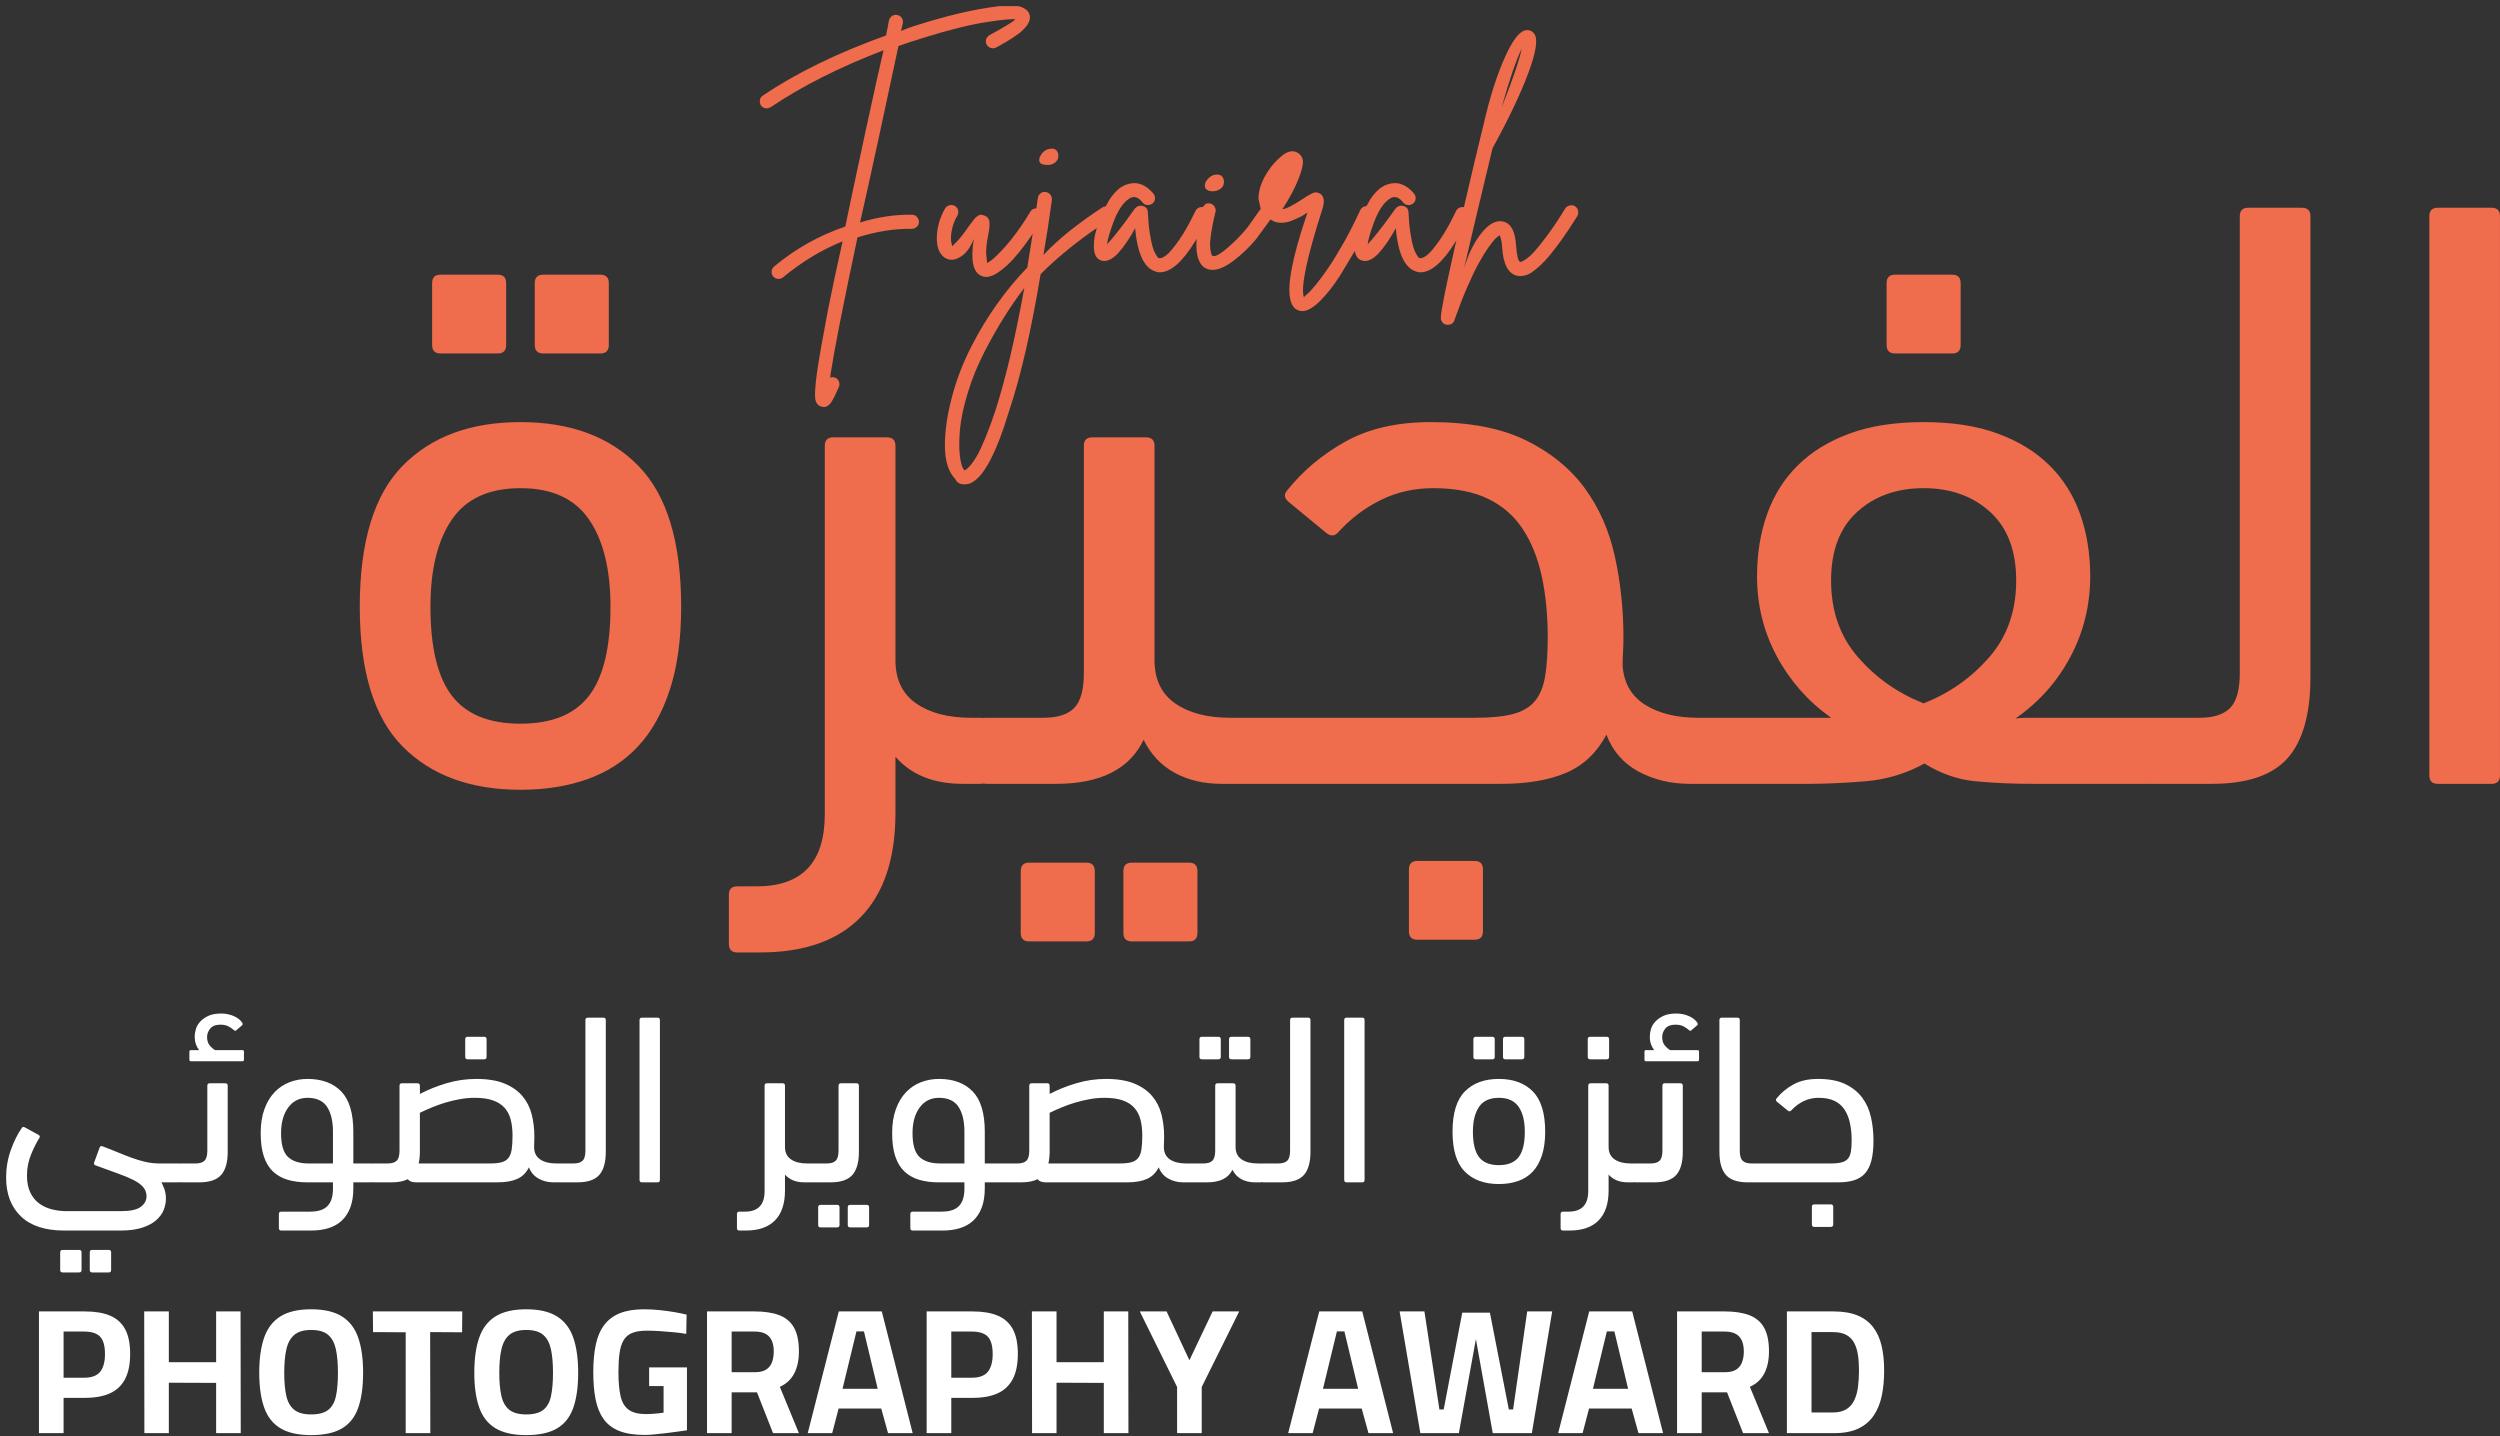 <?xml version="1.0" encoding="UTF-8"?> <svg xmlns="http://www.w3.org/2000/svg" xmlns:xlink="http://www.w3.org/1999/xlink" width="409" height="235" xml:space="preserve" overflow="hidden"><rect width="100%" height="100%" fill="#333333" stroke="none"/><defs><clipPath id="clip0"><rect x="992" y="45" width="409" height="235"></rect></clipPath><clipPath id="clip1"><rect x="992" y="45" width="409" height="235"></rect></clipPath><clipPath id="clip2"><rect x="993" y="46" width="408" height="234"></rect></clipPath><clipPath id="clip3"><rect x="993" y="46" width="408" height="234"></rect></clipPath><clipPath id="clip4"><rect x="993" y="46" width="408" height="234"></rect></clipPath><clipPath id="clip5"><rect x="993" y="46" width="408" height="234"></rect></clipPath><clipPath id="clip6"><rect x="993" y="46" width="408" height="234"></rect></clipPath></defs><g clip-path="url(#clip0)" transform="translate(-992 -45)"><g clip-path="url(#clip1)"><g clip-path="url(#clip2)"><g clip-path="url(#clip3)"><g clip-path="url(#clip4)"><g clip-path="url(#clip5)"><g clip-path="url(#clip6)"><path d="M836.565 387.353 845.925 387.353C846.842 387.353 847.301 387.813 847.301 388.735L847.301 398.833C847.301 399.755 846.842 400.216 845.925 400.216L836.565 400.216C835.647 400.216 835.188 399.755 835.188 398.833L835.188 388.735C835.188 387.813 835.647 387.353 836.565 387.353ZM819.772 387.353 829.132 387.353C830.05 387.353 830.508 387.813 830.508 388.735L830.508 398.833C830.508 399.755 830.05 400.216 829.132 400.216L819.772 400.216C818.854 400.216 818.395 399.755 818.395 398.833L818.395 388.735C818.395 387.813 818.854 387.353 819.772 387.353ZM883.274 387.075 892.634 387.075C893.552 387.075 894.011 387.537 894.011 388.459L894.011 398.556C894.011 399.479 893.552 399.94 892.634 399.94L883.274 399.94C882.356 399.94 881.898 399.479 881.898 398.556L881.898 388.459C881.898 387.537 882.356 387.075 883.274 387.075ZM966.107 326.213C961.703 326.213 958.078 327.504 955.234 330.087 952.389 332.669 950.966 336.403 950.966 341.291 950.966 346.27 952.435 350.443 955.371 353.809 958.307 357.175 961.886 359.687 966.107 361.347 970.329 359.687 973.907 357.175 976.844 353.809 979.781 350.443 981.249 346.27 981.249 341.291 981.249 336.403 979.826 332.669 976.981 330.087 974.136 327.504 970.512 326.213 966.107 326.213ZM736.55 326.213C731.41 326.213 727.672 327.919 725.331 331.332 722.991 334.744 721.822 339.493 721.822 345.579 721.822 352.219 722.991 357.06 725.331 360.102 727.672 363.146 731.41 364.667 736.55 364.667 741.688 364.667 745.428 363.146 747.768 360.102 750.107 357.06 751.278 352.219 751.278 345.579 751.278 339.493 750.107 334.744 747.768 331.332 745.428 327.919 741.688 326.213 736.55 326.213ZM736.55 315.425C744.717 315.425 751.14 317.799 755.82 322.548 760.5 327.297 762.84 334.974 762.84 345.579 762.84 350.835 762.221 355.354 760.982 359.135 759.743 362.915 757.999 366.005 755.752 368.402 753.503 370.8 750.75 372.575 747.493 373.728 744.235 374.88 740.587 375.457 736.55 375.457 728.383 375.457 721.959 373.106 717.279 368.402 712.599 363.7 710.259 356.091 710.259 345.579 710.259 334.974 712.599 327.297 717.279 322.548 721.959 317.799 728.383 315.425 736.55 315.425ZM818.976 293.519C816.628 296.594 814.445 300.095 812.424 304.025 811.305 306.198 810.403 308.411 809.72 310.667 809.038 312.921 808.619 314.878 808.462 316.535 808.307 318.193 808.293 319.611 808.421 320.789 808.548 321.967 808.767 322.757 809.078 323.16 809.163 323.268 809.203 323.317 809.199 323.308 809.286 323.272 809.398 323.209 809.534 323.118 809.669 323.027 809.912 322.775 810.262 322.361 810.611 321.947 810.964 321.42 811.32 320.781 811.678 320.141 812.13 319.154 812.68 317.82 813.23 316.485 813.775 314.99 814.316 313.334 815.969 308.152 817.522 301.546 818.976 293.519ZM961.428 291.356 970.788 291.356C971.705 291.356 972.164 291.818 972.164 292.74L972.164 302.837C972.164 303.759 971.705 304.22 970.788 304.22L961.428 304.22C960.51 304.22 960.051 303.759 960.051 302.837L960.051 292.74C960.051 291.818 960.51 291.356 961.428 291.356ZM740.266 291.356 749.626 291.356C750.543 291.356 751.002 291.818 751.002 292.74L751.002 302.837C751.002 303.759 750.543 304.22 749.626 304.22L740.266 304.22C739.349 304.22 738.89 303.759 738.89 302.837L738.89 292.74C738.89 291.818 739.349 291.356 740.266 291.356ZM723.473 291.356 732.833 291.356C733.751 291.356 734.209 291.818 734.209 292.74L734.209 302.837C734.209 303.759 733.751 304.22 732.833 304.22L723.473 304.22C722.556 304.22 722.097 303.759 722.097 302.837L722.097 292.74C722.097 291.818 722.556 291.356 723.473 291.356ZM1050.22 280.429 1059.02 280.429C1059.94 280.429 1060.4 280.89 1060.4 281.812L1060.4 373.106C1060.4 374.027 1059.94 374.488 1059.02 374.488L1050.22 374.488C1049.3 374.488 1048.84 374.027 1048.84 373.106L1048.84 281.812C1048.84 280.89 1049.3 280.429 1050.22 280.429ZM1019.2 280.429 1028.01 280.429C1028.93 280.429 1029.39 280.89 1029.39 281.812L1029.39 357.06C1029.39 363.054 1028.15 367.457 1025.68 370.269 1023.19 373.083 1019.06 374.488 1013.29 374.488L1002.54 374.488 1002.46 374.479 1002.31 374.488 984.001 374.488C980.698 374.488 977.578 374.35 974.641 374.073 971.705 373.797 968.906 372.828 966.245 371.168 963.217 372.828 959.982 373.797 956.541 374.073 953.1 374.35 950.048 374.488 947.388 374.488L930.763 374.488 930.733 374.488 927.872 374.488C924.751 374.488 921.95 373.82 919.468 372.483 916.987 371.145 915.236 369.14 914.214 366.466 912.637 369.417 910.436 371.491 907.609 372.691 904.783 373.889 901.26 374.488 897.039 374.488L854.321 374.488 853.681 374.488 851.293 374.488C848.356 374.488 845.787 373.889 843.584 372.691 841.382 371.491 839.684 369.693 838.492 367.296 836.198 372.091 831.426 374.488 824.176 374.488L812.752 374.488 812.268 374.44 811.8 374.488 808.909 374.488C804.138 374.488 800.467 373.013 797.898 370.062L797.898 379.192C797.898 386.661 796.017 392.332 792.254 396.205 788.492 400.078 782.986 402.015 775.737 402.015L772.021 402.015C771.103 402.015 770.644 401.554 770.644 400.631L770.644 392.609C770.644 391.687 771.103 391.225 772.021 391.225L775.186 391.225C782.619 391.225 786.336 387.307 786.336 379.468L786.336 319.297C786.336 318.376 786.795 317.914 787.712 317.914L796.522 317.914C797.439 317.914 797.898 318.376 797.898 319.297L797.898 354.294C797.898 357.429 799.022 359.78 801.27 361.347 803.519 362.915 806.523 363.7 810.286 363.7L811.8 363.7 812.279 363.727 812.752 363.7 822.112 363.7C824.405 363.7 826.08 363.169 827.136 362.108 828.191 361.048 828.719 359.135 828.719 356.369L828.719 319.297C828.719 318.376 829.178 317.914 830.095 317.914L838.905 317.914C839.822 317.914 840.281 318.376 840.281 319.297L840.281 354.294C840.281 357.429 841.405 359.78 843.653 361.347 845.902 362.915 848.906 363.7 852.669 363.7L853.681 363.7 854.321 363.7 892.772 363.7C895.342 363.7 897.406 363.492 898.966 363.077 900.526 362.662 901.719 361.947 902.545 360.932 903.371 359.919 903.922 358.558 904.197 356.852 904.472 355.147 904.61 353.049 904.61 350.559 904.61 346.962 904.289 343.666 903.646 340.668 903.004 337.671 901.971 335.09 900.549 332.922 899.126 330.755 897.223 329.095 894.837 327.943 892.451 326.79 889.468 326.213 885.89 326.213 882.769 326.213 879.902 326.859 877.287 328.151 874.671 329.442 872.355 331.193 870.336 333.407 869.785 334.052 869.143 334.098 868.409 333.544L862.352 328.565C861.526 327.919 861.389 327.274 861.939 326.628 864.509 323.401 867.697 320.727 871.506 318.606 875.314 316.485 879.971 315.425 885.477 315.425 891.808 315.425 896.997 316.415 901.045 318.399 905.092 320.381 908.299 322.986 910.665 326.213 913.031 329.442 914.678 333.176 915.606 337.418 916.534 341.66 916.997 346.04 916.997 350.559 916.997 351.389 916.974 352.172 916.929 352.91 916.883 353.647 916.86 354.385 916.86 355.124 917.043 357.982 918.259 360.126 920.508 361.555 922.756 362.984 925.669 363.7 929.248 363.7L930.733 363.7 930.763 363.7 950.966 363.7C947.204 361.025 944.245 357.682 942.088 353.671 939.931 349.659 938.854 345.303 938.854 340.599 938.854 336.91 939.405 333.522 940.505 330.432 941.606 327.344 943.281 324.692 945.53 322.479 947.778 320.266 950.599 318.537 953.995 317.292 957.389 316.047 961.428 315.425 966.107 315.425 970.788 315.425 974.825 316.047 978.22 317.292 981.615 318.537 984.437 320.266 986.686 322.479 988.934 324.692 990.608 327.344 991.709 330.432 992.811 333.522 993.361 336.91 993.361 340.599 993.361 345.303 992.283 349.683 990.126 353.74 987.971 357.797 984.965 361.163 981.111 363.837 981.569 363.745 982.258 363.7 983.175 363.7L1002.31 363.7 1002.39 363.708 1002.54 363.7 1011.22 363.7C1013.52 363.7 1015.19 363.169 1016.24 362.108 1017.3 361.048 1017.83 359.135 1017.83 356.369L1017.83 281.812C1017.83 280.89 1018.28 280.429 1019.2 280.429ZM850.527 275.003C851.099 275.002 851.458 275.29 851.604 275.867 851.744 276.597 851.476 277.143 850.799 277.505 850.484 277.662 850.112 277.741 849.682 277.741 848.672 277.66 848.316 277.174 848.615 276.28 848.941 275.689 849.364 275.296 849.884 275.102 850.122 275.037 850.337 275.004 850.527 275.003ZM823.468 270.773C824.017 270.769 824.367 271.045 824.514 271.6 824.655 272.333 824.386 272.879 823.709 273.241 823.384 273.399 823.006 273.464 822.576 273.437 821.577 273.397 821.223 272.964 821.513 272.139 821.817 271.49 822.263 271.068 822.85 270.87 823.079 270.807 823.284 270.774 823.468 270.773ZM900.362 254.432C899.413 256.383 898.315 259.584 897.071 264.035 898.873 259.537 899.969 256.337 900.362 254.432ZM900.962 251.454C901.584 251.341 902.073 251.541 902.427 252.054 903.033 252.921 902.699 255.053 901.428 258.453 900.156 261.851 898.207 265.938 895.581 270.714 893.535 279.182 891.97 285.761 890.886 290.451 891.555 288.126 892.485 286.203 893.674 284.682 894.864 283.163 896.013 282.484 897.121 282.647 898.527 282.835 899.3 284.182 899.441 286.688 899.563 288.326 899.789 289.188 900.117 289.275 900.144 289.262 900.197 289.253 900.276 289.25 900.356 289.246 900.603 289.109 901.016 288.841 901.429 288.573 901.888 288.165 902.393 287.618 902.899 287.072 903.61 286.185 904.526 284.958 905.443 283.73 906.43 282.25 907.49 280.521 907.638 280.296 907.874 280.141 908.194 280.058 908.514 279.974 908.807 280.017 909.076 280.185 909.343 280.354 909.511 280.589 909.579 280.893 909.646 281.195 909.604 281.494 909.452 281.789 908.587 283.185 907.752 284.443 906.946 285.562 906.141 286.681 905.448 287.587 904.867 288.28 904.286 288.973 903.729 289.553 903.196 290.021 902.665 290.49 902.222 290.834 901.871 291.055 901.518 291.276 901.162 291.423 900.801 291.497 900.44 291.569 900.181 291.598 900.022 291.583 899.863 291.568 899.711 291.548 899.563 291.525 898.126 291.154 897.322 289.623 897.153 286.93 897.126 286.38 897.065 285.929 896.969 285.577 896.873 285.225 896.809 285.026 896.779 284.98 896.749 284.936 896.78 284.913 896.873 284.913 896.847 284.913 896.834 284.913 896.834 284.913 896.721 284.913 896.508 285.054 896.19 285.339 895.873 285.623 895.453 286.134 894.931 286.869 894.408 287.605 893.859 288.499 893.283 289.55 892.707 290.603 892.075 291.925 891.386 293.517 890.698 295.109 890.022 296.853 889.357 298.751 889.197 299.273 888.834 299.535 888.27 299.535 888.217 299.535 888.147 299.535 888.061 299.535 887.841 299.491 887.659 299.408 887.519 299.286 887.377 299.165 887.269 299.01 887.193 298.821 887.118 298.632 887.094 298.449 887.123 298.271 887.176 297.187 887.87 293.687 889.206 287.772L889.667 285.736 889.583 285.883C887.503 289.274 885.568 290.969 883.781 290.969 883.602 290.969 883.484 290.956 883.423 290.929 881.354 290.542 880.131 288.152 879.756 283.758 878.876 285.397 877.925 286.785 876.904 287.92 875.863 288.97 874.93 289.333 874.103 289.009 873.53 288.792 873.179 288.283 873.05 287.483L873.05 287.477 870.639 291.494C869.557 293.172 868.462 294.56 867.357 295.657 866.251 296.755 865.275 297.304 864.428 297.304 864.173 297.304 863.943 297.251 863.736 297.148 862.506 296.655 862.089 294.872 862.486 291.801 862.763 289.785 863.384 287.227 864.345 284.128L865.299 281.217 864.426 281.766C864.033 281.984 863.499 282.231 862.823 282.507 862.147 282.783 861.483 282.907 860.83 282.878 860.504 282.864 860.175 282.795 859.843 282.671L859.245 282.353 856.927 285.517C855.874 286.789 854.668 287.95 853.31 288.998 851.951 290.046 850.778 290.571 849.792 290.571 849.414 290.571 849.083 290.507 848.799 290.38 847.594 289.844 847.04 288.364 847.138 285.942L847.18 285.47 846.942 285.883C844.862 289.274 842.928 290.969 841.14 290.969 840.963 290.969 840.843 290.956 840.782 290.929 838.713 290.542 837.491 288.152 837.115 283.758 836.235 285.397 835.286 286.785 834.263 287.92 833.223 288.97 832.289 289.333 831.462 289.009 830.698 288.719 830.329 287.911 830.356 286.586 830.356 286.092 830.41 285.551 830.518 284.964L830.832 283.742 829.768 284.474C826.539 286.796 823.832 289.065 821.645 291.283 820.1 300.545 818.391 307.957 816.518 313.52 814.295 320.883 812.082 324.878 809.877 325.503 809.646 325.563 809.414 325.592 809.183 325.592 808.445 325.592 807.955 325.314 807.71 324.756 806.633 323.657 806.06 321.966 805.994 319.682 805.926 317.399 806.27 314.757 807.027 311.753 807.783 308.749 808.899 305.817 810.376 302.958 812.871 298.131 815.901 293.873 819.468 290.185L820.349 284.665 820.201 284.902C819.918 285.32 819.596 285.774 819.236 286.261 818.514 287.237 817.819 288.095 817.15 288.834 816.482 289.572 815.739 290.24 814.922 290.834 814.105 291.429 813.376 291.726 812.737 291.726 812.456 291.726 812.206 291.671 811.99 291.562 810.585 291.021 810.16 289.004 810.715 285.51 810.297 286.625 809.721 287.497 808.986 288.126 807.783 289.065 806.719 289.177 805.796 288.462 804.978 287.788 804.603 286.66 804.671 285.079 804.738 283.497 805.183 281.99 806.006 280.555 806.162 280.283 806.4 280.104 806.721 280.02 807.042 279.935 807.343 279.975 807.624 280.14 807.904 280.305 808.079 280.534 808.15 280.829 808.221 281.123 808.18 281.418 808.026 281.716 807.608 282.407 807.316 283.143 807.154 283.924 806.99 284.704 806.938 285.336 806.997 285.818 807.056 286.3 807.157 286.602 807.297 286.723 807.237 286.738 807.298 286.629 807.481 286.397 808.133 285.842 808.97 284.814 809.992 283.313 810.184 283.065 810.326 282.882 810.419 282.762 810.511 282.642 810.628 282.491 810.769 282.307 810.909 282.124 811.022 282.003 811.108 281.945 811.194 281.888 811.318 281.803 811.48 281.693 811.643 281.582 811.811 281.542 811.987 281.573 812.161 281.604 812.326 281.651 812.48 281.714 812.982 281.908 813.25 282.285 813.282 282.843 813.314 283.4 813.241 284.093 813.064 284.922 812.792 286.288 812.688 287.34 812.751 288.077 812.815 288.814 812.858 289.221 812.882 289.299 812.906 289.376 812.899 289.415 812.862 289.415 812.883 289.442 812.95 289.425 813.063 289.365 813.178 289.305 813.357 289.18 813.604 288.992 813.85 288.803 814.146 288.543 814.491 288.21 814.835 287.876 815.226 287.47 815.663 286.992 816.1 286.513 816.54 285.991 816.983 285.428 817.426 284.866 817.904 284.215 818.42 283.478 818.935 282.74 819.45 281.938 819.963 281.071 820.12 280.796 820.363 280.623 820.693 280.553L820.945 280.546 821.196 278.81C821.234 278.542 821.373 278.304 821.613 278.094 821.854 277.885 822.14 277.805 822.47 277.855 822.801 277.904 823.062 278.055 823.251 278.308 823.441 278.559 823.518 278.859 823.483 279.204 823.03 282.527 822.571 285.505 822.108 288.14 824.39 285.678 827.595 283.095 831.721 280.393 831.84 280.305 831.97 280.249 832.112 280.222L832.276 280.226 832.93 279.075C833.78 277.781 834.702 276.968 835.696 276.635 837.325 276.07 838.791 276.564 840.096 278.114 840.289 278.35 840.377 278.626 840.358 278.942 840.339 279.259 840.209 279.516 839.968 279.714 839.727 279.913 839.446 280.004 839.123 279.987 838.801 279.97 838.538 279.837 838.332 279.59 837.566 278.569 836.763 278.405 835.925 279.096 834.995 279.77 834.178 281.075 833.474 283.011 832.945 284.464 832.635 285.526 832.542 286.201L832.535 286.39 832.589 286.313C833.582 285.241 834.844 283.643 836.377 281.518 836.719 281.04 836.932 280.745 837.016 280.634 837.388 280.166 837.833 280.001 838.354 280.137 838.874 280.274 839.153 280.607 839.19 281.136 839.242 282.414 839.347 283.557 839.505 284.565 839.663 285.572 839.819 286.325 839.971 286.825 840.125 287.324 840.296 287.73 840.488 288.042 840.679 288.353 840.806 288.535 840.869 288.584 840.932 288.634 840.992 288.658 841.05 288.658 841.332 288.711 841.722 288.547 842.222 288.166 842.721 287.785 843.407 286.973 844.279 285.73 845.152 284.487 846.046 282.902 846.966 280.973 847.113 280.677 847.34 280.476 847.648 280.37 847.802 280.317 847.954 280.295 848.101 280.305L848.195 280.332 848.551 279.864C848.835 279.696 849.131 279.658 849.44 279.744 849.75 279.832 849.979 280.012 850.126 280.285 850.274 280.557 850.321 280.809 850.268 281.038 849.944 282.355 849.709 283.491 849.566 284.447 849.423 285.401 849.357 286.114 849.37 286.584 849.382 287.052 849.429 287.434 849.511 287.726 849.592 288.018 849.648 288.18 849.678 288.211 849.709 288.242 849.747 288.268 849.791 288.291 850.258 288.509 851.359 287.811 853.095 286.197 853.963 285.389 854.777 284.518 855.539 283.581L857.651 280.594 857.294 278.999C857.266 277.622 857.762 276.142 858.781 274.562 859.404 273.582 860.191 272.705 861.142 271.93 862.094 271.155 862.955 271.001 863.724 271.465 864.201 271.739 864.477 272.158 864.553 272.723 864.629 273.287 864.395 274.273 863.855 275.679 863.313 277.086 862.434 278.742 861.217 280.648 861.7 280.676 862.853 280.092 864.677 278.895 865.002 278.669 865.246 278.511 865.411 278.422 865.576 278.333 865.8 278.217 866.084 278.074 866.368 277.932 866.625 277.884 866.856 277.931 867.087 277.979 867.296 278.064 867.483 278.19 868.01 278.643 868.115 279.403 867.797 280.47 865.207 288.512 864.178 293.358 864.709 295.009 864.758 295.107 864.766 295.126 864.738 295.067 864.679 295.044 864.839 294.874 865.22 294.558 865.6 294.242 866.114 293.685 866.76 292.89 867.406 292.095 868.096 291.153 868.83 290.067 869.564 288.981 870.385 287.632 871.292 286.02 872.198 284.408 873.076 282.683 873.925 280.845 874.083 280.527 874.315 280.316 874.623 280.21L874.953 280.163 875.571 279.075C876.421 277.781 877.342 276.968 878.336 276.635 879.964 276.07 881.432 276.564 882.735 278.114 882.93 278.35 883.018 278.626 882.999 278.942 882.98 279.259 882.849 279.516 882.609 279.714 882.367 279.913 882.086 280.004 881.764 279.987 881.442 279.97 881.178 279.837 880.973 279.59 880.207 278.569 879.404 278.405 878.566 279.096 877.636 279.77 876.819 281.075 876.115 283.011 875.586 284.464 875.276 285.526 875.183 286.201L875.176 286.39 875.23 286.313C876.221 285.241 877.484 283.643 879.018 281.518 879.359 281.04 879.572 280.745 879.657 280.634 880.028 280.166 880.474 280.001 880.994 280.137 881.514 280.274 881.793 280.607 881.831 281.136 881.883 282.414 881.987 283.557 882.146 284.565 882.304 285.572 882.459 286.325 882.612 286.825 882.764 287.324 882.937 287.73 883.128 288.042 883.319 288.353 883.447 288.535 883.51 288.584 883.572 288.634 883.632 288.658 883.69 288.658 883.972 288.711 884.362 288.547 884.862 288.166 885.361 287.785 886.047 286.973 886.919 285.73 887.792 284.487 888.687 282.902 889.607 280.973 889.753 280.677 889.981 280.476 890.289 280.37 890.443 280.317 890.594 280.295 890.742 280.305L890.897 280.35 891.035 279.75C891.586 277.361 892.079 275.256 892.513 273.435 893.382 269.794 894.045 267.057 894.501 265.226 895.401 261.551 896.456 258.384 897.664 255.724 898.871 253.066 899.971 251.641 900.962 251.454ZM816.173 247.404C817.475 247.352 818.401 247.509 818.953 247.877 819.581 248.211 819.896 248.708 819.896 249.373 819.896 249.992 819.512 250.674 818.745 251.416 817.978 252.158 816.522 253.109 814.375 254.267 814.09 254.403 813.796 254.428 813.495 254.34 813.193 254.252 812.968 254.067 812.821 253.788 812.674 253.508 812.642 253.221 812.728 252.93 812.813 252.638 813.018 252.398 813.345 252.212 815.724 250.914 817.114 250.072 817.516 249.684 817.088 249.556 815.528 249.697 812.837 250.108 810.144 250.518 806.747 251.358 802.641 252.628 801.149 253.087 799.731 253.552 798.387 254.021 797.836 256.611 796.742 261.705 795.103 269.302 793.781 275.384 792.781 279.897 792.103 282.841 794.991 281.941 797.82 281.517 800.59 281.569 800.922 281.567 801.196 281.685 801.412 281.921 801.628 282.158 801.737 282.434 801.737 282.748 801.737 283.061 801.617 283.329 801.38 283.548 801.141 283.767 800.86 283.876 800.535 283.876 797.763 283.823 794.813 284.288 791.684 285.271 789.356 296.211 787.897 303.609 787.306 307.463L787.211 308.152 787.579 308.076C787.73 308.076 787.883 308.107 788.035 308.17 788.338 308.294 788.543 308.503 788.65 308.794 788.758 309.085 788.76 309.373 788.655 309.658 788.167 310.802 787.75 311.638 787.404 312.168 787.058 312.698 786.641 312.962 786.155 312.962 785.979 312.962 785.817 312.925 785.67 312.851 785.14 312.674 784.836 312.229 784.762 311.515 784.686 310.802 784.784 309.417 785.053 307.358 785.391 305.043 785.999 301.603 786.874 297.037 787.526 293.767 788.317 290.058 789.248 285.908 785.779 287.318 782.53 289.28 779.5 291.798 779.294 291.962 779.055 292.044 778.78 292.044 778.418 292.044 778.118 291.905 777.879 291.625 777.687 291.378 777.607 291.099 777.638 290.788 777.67 290.477 777.808 290.221 778.051 290.017 781.514 287.126 785.393 284.953 789.69 283.496 790.35 280.301 791.394 275.397 792.822 268.783 794.355 261.718 795.396 257.027 795.948 254.712 788.745 257.477 782.617 260.56 777.562 263.965 777.308 264.118 777.066 264.194 776.838 264.194 776.436 264.194 776.118 264.037 775.882 263.722 775.726 263.422 775.673 263.127 775.724 262.837 775.774 262.547 775.913 262.319 776.143 262.155 781.628 258.445 788.365 255.16 796.35 252.301 796.532 251.502 796.688 250.695 796.82 249.881 796.896 249.568 797.063 249.32 797.322 249.133 797.58 248.948 797.872 248.889 798.2 248.957 798.527 249.025 798.775 249.188 798.945 249.447 799.114 249.705 799.162 250.015 799.09 250.377 799.004 250.767 798.908 251.162 798.802 251.564 799.602 251.22 800.409 250.922 801.222 250.671 803.74 249.875 806.106 249.215 808.32 248.692 810.534 248.17 812.676 247.781 814.746 247.525 815.263 247.461 815.739 247.421 816.173 247.404Z" fill="#EF6C4D" fill-rule="evenodd" fill-opacity="1" transform="matrix(1 0 0 1.002 340.599 -202)"></path><path d="M947.766 464.003 947.766 477.127 951.24 477.127C952.154 477.127 952.894 476.952 953.459 476.603 954.023 476.254 954.456 475.764 954.758 475.133 955.059 474.502 955.264 473.775 955.37 472.951 955.478 472.126 955.531 471.229 955.531 470.259 955.531 469.328 955.473 468.48 955.356 467.713 955.24 466.947 955.03 466.287 954.729 465.734 954.427 465.182 953.999 464.755 953.444 464.455 952.889 464.153 952.154 464.003 951.24 464.003ZM929.799 463.916 929.799 470.55 933.653 470.55C934.393 470.55 934.986 470.409 935.434 470.128 935.881 469.847 936.202 469.449 936.398 468.936 936.592 468.421 936.689 467.834 936.689 467.175 936.689 466.089 936.437 465.274 935.93 464.731 935.424 464.187 934.636 463.916 933.566 463.916ZM807.03 463.916 807.03 471.452 810.388 471.452C811.614 471.452 812.49 471.127 813.015 470.478 813.541 469.827 813.803 468.863 813.803 467.582 813.803 466.263 813.541 465.323 813.015 464.76 812.49 464.197 811.614 463.916 810.388 463.916ZM771.098 463.916 771.098 470.55 774.952 470.55C775.691 470.55 776.284 470.409 776.732 470.128 777.18 469.847 777.501 469.449 777.696 468.936 777.89 468.421 777.988 467.834 777.988 467.175 777.988 466.089 777.735 465.274 777.229 464.731 776.722 464.187 775.934 463.916 774.864 463.916ZM661.803 463.916 661.803 471.452 665.161 471.452C666.387 471.452 667.263 471.127 667.788 470.478 668.314 469.827 668.576 468.863 668.576 467.582 668.576 466.263 668.314 465.323 667.788 464.76 667.263 464.197 666.387 463.916 665.161 463.916ZM914.285 463.887 912.009 473.256 917.76 473.256 915.512 463.887ZM870.118 463.887 867.841 473.256 873.593 473.256 871.344 463.887ZM791.516 463.887 789.24 473.256 794.991 473.256 792.743 463.887ZM737.492 463.654C736.286 463.654 735.367 463.921 734.734 464.455 734.102 464.987 733.668 465.773 733.434 466.811 733.201 467.849 733.084 469.124 733.084 470.637 733.084 472.131 733.196 473.383 733.42 474.391 733.644 475.4 734.072 476.161 734.704 476.675 735.338 477.189 736.266 477.446 737.492 477.446 738.719 477.446 739.648 477.199 740.281 476.705 740.913 476.21 741.337 475.453 741.55 474.435 741.765 473.417 741.872 472.151 741.872 470.637 741.872 469.124 741.76 467.849 741.536 466.811 741.312 465.773 740.889 464.987 740.267 464.455 739.643 463.921 738.719 463.654 737.492 463.654ZM702.309 463.654C701.103 463.654 700.183 463.921 699.55 464.455 698.917 464.987 698.484 465.773 698.251 466.811 698.017 467.849 697.901 469.124 697.901 470.637 697.901 472.131 698.012 473.383 698.237 474.391 698.46 475.4 698.888 476.161 699.521 476.675 700.153 477.189 701.083 477.446 702.309 477.446 703.535 477.446 704.464 477.199 705.097 476.705 705.729 476.21 706.153 475.453 706.367 474.435 706.581 473.417 706.688 472.151 706.688 470.637 706.688 469.124 706.576 467.849 706.353 466.811 706.128 465.773 705.705 464.987 705.083 464.455 704.459 463.921 703.535 463.654 702.309 463.654ZM943.737 460.628 951.356 460.628C952.913 460.628 954.222 460.846 955.284 461.282 956.344 461.719 957.196 462.355 957.837 463.189 958.48 464.023 958.943 465.031 959.225 466.214 959.507 467.398 959.648 468.746 959.648 470.259 959.648 471.792 959.516 473.178 959.254 474.42 958.991 475.661 958.549 476.739 957.925 477.65 957.303 478.562 956.466 479.265 955.414 479.759 954.364 480.254 953.05 480.501 951.473 480.501L943.737 480.501ZM925.77 460.628 933.566 460.628C935.162 460.628 936.5 460.832 937.58 461.238 938.66 461.647 939.467 462.325 940.003 463.276 940.538 464.226 940.806 465.516 940.806 467.146 940.806 468.582 940.548 469.789 940.032 470.768 939.516 471.748 938.733 472.471 937.682 472.936L940.806 480.501 936.572 480.501 933.945 473.838 929.799 473.838 929.799 480.501 925.77 480.501ZM911.395 460.628 918.431 460.628 923.482 480.501 919.453 480.501 918.343 476.486 911.366 476.486 910.315 480.501 906.316 480.501ZM880.377 460.628 884.435 460.628 886.888 476.632 887.589 476.632 890.625 460.832 895.15 460.832 898.244 476.632 898.946 476.632 901.252 460.628 905.339 460.628 902.011 480.501 895.617 480.501 892.858 465.135 890.07 480.501 883.764 480.501ZM867.228 460.628 874.264 460.628 879.315 480.501 875.286 480.501 874.176 476.486 867.2 476.486 866.148 480.501 862.148 480.501ZM837.872 460.628 842.252 460.628 845.989 468.6 849.784 460.628 854.134 460.628 848.003 472.965 848.003 480.501 843.974 480.501 843.974 472.965ZM820.219 460.628 824.248 460.628 824.248 468.921 831.985 468.921 831.985 460.628 835.984 460.628 836.013 480.501 831.985 480.501 831.985 472.296 824.248 472.267 824.248 480.501 820.248 480.501ZM803.001 460.628 810.505 460.628C812.158 460.628 813.531 460.855 814.621 461.311 815.711 461.767 816.534 462.499 817.088 463.509 817.643 464.517 817.92 465.865 817.92 467.553 817.92 469.241 817.643 470.614 817.088 471.67 816.534 472.727 815.711 473.503 814.621 473.998 813.531 474.493 812.158 474.74 810.505 474.74L807.03 474.74 807.03 480.501 803.001 480.501ZM788.626 460.628 795.662 460.628 800.712 480.501 796.684 480.501 795.574 476.486 788.597 476.486 787.546 480.501 783.547 480.501ZM767.069 460.628 774.864 460.628C776.46 460.628 777.798 460.832 778.878 461.238 779.958 461.647 780.766 462.325 781.301 463.276 781.837 464.226 782.104 465.516 782.104 467.146 782.104 468.582 781.847 469.789 781.331 470.768 780.815 471.748 780.031 472.471 778.981 472.936L782.104 480.501 777.871 480.501 775.244 473.838 771.098 473.838 771.098 480.501 767.069 480.501ZM712.401 460.628 727.027 460.628 726.998 464.033 721.772 464.003 721.802 480.501 717.773 480.501 717.773 464.033 712.43 464.003ZM674.992 460.628 679.021 460.628 679.021 468.921 686.758 468.921 686.758 460.628 690.757 460.628 690.787 480.501 686.758 480.501 686.758 472.296 679.021 472.267 679.021 480.501 675.022 480.501ZM657.775 460.628 665.277 460.628C666.932 460.628 668.304 460.855 669.394 461.311 670.484 461.767 671.307 462.499 671.861 463.509 672.416 464.517 672.693 465.865 672.693 467.553 672.693 469.241 672.416 470.614 671.861 471.67 671.307 472.727 670.484 473.503 669.394 473.998 668.304 474.493 666.932 474.74 665.277 474.74L661.803 474.74 661.803 480.501 657.775 480.501ZM756.781 460.279C757.579 460.279 758.411 460.323 759.277 460.41 760.143 460.497 760.971 460.608 761.759 460.745 762.547 460.88 763.203 461.016 763.729 461.152L763.671 464.294C763.126 464.197 762.469 464.109 761.7 464.033 760.932 463.955 760.148 463.892 759.35 463.843 758.552 463.794 757.832 463.77 757.19 463.77 756.217 463.77 755.424 463.897 754.81 464.148 754.198 464.401 753.73 464.804 753.409 465.356 753.088 465.909 752.869 466.617 752.752 467.48 752.635 468.344 752.576 469.377 752.576 470.58 752.576 472.112 752.689 473.387 752.913 474.405 753.136 475.424 753.574 476.176 754.226 476.661 754.879 477.146 755.818 477.388 757.044 477.388 757.355 477.388 757.691 477.378 758.051 477.359 758.411 477.339 758.761 477.31 759.102 477.271 759.443 477.233 759.73 477.194 759.963 477.156L759.963 472.82 757.598 472.82 757.598 469.765 763.788 469.765 763.788 480.035C763.36 480.094 762.844 480.167 762.241 480.254 761.637 480.342 761.01 480.423 760.357 480.501 759.705 480.579 759.073 480.647 758.46 480.705 757.846 480.764 757.307 480.793 756.839 480.793 755.165 480.793 753.783 480.574 752.694 480.138 751.604 479.701 750.752 479.052 750.139 478.188 749.526 477.325 749.093 476.258 748.84 474.988 748.587 473.717 748.461 472.248 748.461 470.58 748.461 468.814 748.601 467.287 748.883 465.997 749.166 464.706 749.633 463.64 750.285 462.796 750.938 461.952 751.793 461.321 752.854 460.904 753.915 460.487 755.224 460.279 756.781 460.279ZM737.492 460.279C739.614 460.279 741.293 460.667 742.529 461.443 743.765 462.218 744.651 463.372 745.186 464.906 745.721 466.438 745.989 468.348 745.989 470.637 745.989 472.946 745.721 474.856 745.186 476.369 744.651 477.883 743.765 479.003 742.529 479.73 741.293 480.457 739.614 480.822 737.492 480.822 735.372 480.822 733.693 480.448 732.457 479.701 731.221 478.954 730.335 477.825 729.8 476.312 729.265 474.798 728.997 472.907 728.997 470.637 728.997 468.348 729.265 466.438 729.8 464.906 730.335 463.372 731.221 462.218 732.457 461.443 733.693 460.667 735.372 460.279 737.492 460.279ZM702.309 460.279C704.43 460.279 706.109 460.667 707.345 461.443 708.581 462.218 709.466 463.372 710.002 464.906 710.537 466.438 710.805 468.348 710.805 470.637 710.805 472.946 710.537 474.856 710.002 476.369 709.466 477.883 708.581 479.003 707.345 479.73 706.109 480.457 704.43 480.822 702.309 480.822 700.188 480.822 698.509 480.448 697.273 479.701 696.037 478.954 695.151 477.825 694.615 476.312 694.081 474.798 693.813 472.907 693.813 470.637 693.813 468.348 694.081 466.438 694.615 464.906 695.151 463.372 696.037 462.218 697.273 461.443 698.509 460.667 700.188 460.279 702.309 460.279ZM666.485 450.584 669.184 450.584C669.448 450.584 669.581 450.715 669.581 450.98L669.581 453.866C669.581 454.13 669.448 454.262 669.184 454.262L666.485 454.262C666.221 454.262 666.088 454.13 666.088 453.866L666.088 450.98C666.088 450.715 666.221 450.584 666.485 450.584ZM661.645 450.584 664.344 450.584C664.608 450.584 664.74 450.715 664.74 450.98L664.74 453.866C664.74 454.13 664.608 454.262 664.344 454.262L661.645 454.262C661.381 454.262 661.248 454.13 661.248 453.866L661.248 450.98C661.248 450.715 661.381 450.584 661.645 450.584ZM790.49 443.229 793.189 443.229C793.453 443.229 793.586 443.361 793.586 443.625L793.586 446.511C793.586 446.775 793.453 446.907 793.189 446.907L790.49 446.907C790.226 446.907 790.094 446.775 790.094 446.511L790.094 443.625C790.094 443.361 790.226 443.229 790.49 443.229ZM785.65 443.229 788.348 443.229C788.613 443.229 788.745 443.361 788.745 443.625L788.745 446.511C788.745 446.775 788.613 446.907 788.348 446.907L785.65 446.907C785.386 446.907 785.253 446.775 785.253 446.511L785.253 443.625C785.253 443.361 785.386 443.229 785.65 443.229ZM948.221 443.15 950.919 443.15C951.184 443.15 951.316 443.282 951.316 443.546L951.316 446.432C951.316 446.695 951.184 446.828 950.919 446.828L948.221 446.828C947.957 446.828 947.825 446.695 947.825 446.432L947.825 443.546C947.825 443.282 947.957 443.15 948.221 443.15ZM896.613 425.751C895.132 425.751 894.055 426.238 893.379 427.214 892.705 428.19 892.368 429.547 892.368 431.287 892.368 433.185 892.705 434.569 893.379 435.439 894.055 436.309 895.132 436.744 896.613 436.744 898.095 436.744 899.172 436.309 899.846 435.439 900.522 434.569 900.859 433.185 900.859 431.287 900.859 429.547 900.522 428.19 899.846 427.214 899.172 426.238 898.095 425.751 896.613 425.751ZM832.089 425.751C831.294 425.751 830.488 425.823 829.669 425.969 828.849 426.114 828.048 426.305 827.268 426.542 826.487 426.779 825.747 427.043 825.046 427.333 824.346 427.623 823.704 427.913 823.122 428.203L823.122 434.569C823.122 435.228 823.056 435.861 822.923 436.467L834.667 436.467C835.408 436.467 836.016 436.401 836.493 436.27 836.969 436.138 837.339 435.907 837.603 435.577 837.867 435.248 838.046 434.786 838.139 434.194 838.232 433.6 838.277 432.842 838.277 431.919 838.277 430.945 838.179 430.075 837.98 429.31 837.782 428.546 837.444 427.899 836.969 427.373 836.493 426.845 835.857 426.443 835.064 426.166 834.27 425.889 833.279 425.751 832.089 425.751ZM805.013 425.751C803.69 425.751 802.639 426.278 801.859 427.333 801.079 428.387 800.689 429.785 800.689 431.524 800.689 433.396 801.065 434.688 801.819 435.4 802.573 436.111 803.69 436.467 805.172 436.467L809.179 436.467 809.179 431.287C809.179 429.547 808.854 428.19 808.206 427.214 807.559 426.238 806.494 425.751 805.013 425.751ZM729.06 425.751C728.267 425.751 727.46 425.823 726.64 425.969 725.82 426.114 725.02 426.305 724.24 426.542 723.46 426.779 722.719 427.043 722.018 427.333 721.317 427.623 720.676 427.913 720.094 428.203L720.094 434.569C720.094 435.228 720.027 435.861 719.896 436.467L731.64 436.467C732.38 436.467 732.988 436.401 733.464 436.27 733.941 436.138 734.311 435.907 734.576 435.577 734.84 435.248 735.018 434.786 735.111 434.194 735.204 433.6 735.25 432.842 735.25 431.919 735.25 430.945 735.151 430.075 734.953 429.31 734.754 428.546 734.417 427.899 733.941 427.373 733.464 426.845 732.83 426.443 732.036 426.166 731.243 425.889 730.251 425.751 729.06 425.751ZM701.707 425.751C700.384 425.751 699.333 426.278 698.553 427.333 697.773 428.387 697.383 429.785 697.383 431.524 697.383 433.396 697.759 434.688 698.513 435.4 699.267 436.111 700.384 436.467 701.866 436.467L705.873 436.467 705.873 431.287C705.873 429.547 705.549 428.19 704.901 427.214 704.253 426.238 703.188 425.751 701.707 425.751ZM911.633 423.378 914.172 423.378C914.437 423.378 914.569 423.51 914.569 423.774L914.569 433.778C914.569 434.675 914.893 435.347 915.541 435.795 916.189 436.243 917.055 436.467 918.14 436.467L918.577 436.467 918.775 436.491 918.969 436.467 921.469 436.467C922.129 436.467 922.612 436.316 922.916 436.012 923.22 435.709 923.373 435.162 923.373 434.371L923.373 423.774C923.373 423.51 923.505 423.378 923.77 423.378L926.309 423.378C926.573 423.378 926.706 423.51 926.706 423.774L926.706 434.569C926.706 436.283 926.349 437.542 925.634 438.346 924.92 439.15 923.73 439.552 922.063 439.552L918.969 439.552 918.848 439.524 918.577 439.552 917.743 439.552C916.368 439.552 915.31 439.13 914.569 438.286L914.569 440.896C914.569 443.031 914.027 444.652 912.942 445.759 911.858 446.867 910.271 447.42 908.181 447.42L907.11 447.42C906.845 447.42 906.714 447.289 906.714 447.025L906.714 444.732C906.714 444.468 906.845 444.336 907.11 444.336L908.022 444.336C910.165 444.336 911.237 443.216 911.237 440.975L911.237 423.774C911.237 423.51 911.368 423.378 911.633 423.378ZM776.887 423.378 779.426 423.378C779.69 423.378 779.823 423.51 779.823 423.774L779.823 433.778C779.823 434.675 780.147 435.347 780.794 435.795 781.443 436.243 782.309 436.467 783.393 436.467L783.83 436.467 783.888 436.474 783.945 436.467 786.682 436.467C787.343 436.467 787.826 436.316 788.13 436.012 788.435 435.709 788.586 435.162 788.586 434.371L788.586 423.774C788.586 423.51 788.719 423.378 788.983 423.378L791.522 423.378C791.786 423.378 791.919 423.51 791.919 423.774L791.919 434.569C791.919 436.283 791.562 437.542 790.848 438.346 790.133 439.15 788.943 439.552 787.277 439.552L783.945 439.552 783.909 439.544 783.83 439.552 782.997 439.552C781.621 439.552 780.563 439.13 779.823 438.286L779.823 440.896C779.823 443.031 779.28 444.652 778.196 445.759 777.111 446.867 775.524 447.42 773.435 447.42L772.364 447.42C772.1 447.42 771.967 447.289 771.967 447.025L771.967 444.732C771.967 444.468 772.1 444.336 772.364 444.336L773.276 444.336C775.418 444.336 776.49 443.216 776.49 440.975L776.49 423.774C776.49 423.51 776.622 423.378 776.887 423.378ZM685.717 423.378 688.256 423.378C688.52 423.378 688.653 423.51 688.653 423.774L688.653 434.569C688.653 436.283 688.296 437.542 687.582 438.346 686.868 439.15 685.677 439.552 684.011 439.552L680.916 439.552 680.761 439.516 680.639 439.552 677.803 439.552C677.933 439.762 678.09 440.111 678.273 440.599 678.455 441.087 678.547 441.621 678.547 442.201 678.547 442.834 678.421 443.46 678.171 444.08 677.919 444.699 677.503 445.259 676.923 445.759 676.341 446.26 675.576 446.662 674.625 446.966 673.674 447.269 672.513 447.42 671.139 447.42L661.869 447.42C658.779 447.42 656.428 446.649 654.817 445.107 653.206 443.565 652.401 441.45 652.401 438.761 652.401 437.205 652.658 435.709 653.175 434.273 653.691 432.836 654.292 431.63 654.98 430.654 655.033 430.562 655.105 430.513 655.198 430.506 655.291 430.5 655.403 430.536 655.535 430.615L657.717 431.802C657.929 431.933 657.968 432.104 657.837 432.315 657.361 433.054 656.904 433.962 656.468 435.044 656.031 436.124 655.813 437.258 655.813 438.444 655.813 439.525 655.991 440.441 656.348 441.193 656.705 441.944 657.188 442.543 657.797 442.992 658.405 443.44 659.1 443.762 659.88 443.961 660.66 444.158 661.487 444.257 662.36 444.257L671.128 444.257C672.715 444.257 673.82 444.02 674.441 443.546 675.062 443.071 675.373 442.504 675.373 441.845 675.373 441.265 675.194 440.765 674.837 440.343 674.48 439.921 673.951 439.532 673.25 439.176 672.55 438.82 671.677 438.457 670.632 438.088 669.587 437.719 668.39 437.284 667.041 436.783 666.803 436.705 666.724 436.546 666.803 436.309L667.676 433.936C667.755 433.673 667.914 433.58 668.152 433.66 668.998 433.976 669.818 434.299 670.612 434.629 671.405 434.958 672.18 435.261 672.933 435.538 673.687 435.815 674.434 436.039 675.174 436.21 675.915 436.381 676.669 436.467 677.436 436.467L680.65 436.467 680.798 436.502 680.916 436.467 683.416 436.467C684.077 436.467 684.56 436.316 684.864 436.012 685.168 435.709 685.32 435.162 685.32 434.371L685.32 423.774C685.32 423.51 685.453 423.378 685.717 423.378ZM896.613 422.667C898.968 422.667 900.819 423.345 902.168 424.703 903.517 426.061 904.192 428.255 904.192 431.287 904.192 432.789 904.013 434.081 903.656 435.162 903.299 436.243 902.796 437.127 902.148 437.812 901.5 438.497 900.706 439.005 899.768 439.334 898.829 439.663 897.778 439.828 896.613 439.828 894.259 439.828 892.408 439.156 891.059 437.812 889.71 436.467 889.035 434.293 889.035 431.287 889.035 428.255 889.71 426.061 891.059 424.703 892.408 423.345 894.259 422.667 896.613 422.667ZM911.554 415.786 914.252 415.786C914.517 415.786 914.648 415.919 914.648 416.182L914.648 419.069C914.648 419.332 914.517 419.464 914.252 419.464L911.554 419.464C911.289 419.464 911.157 419.332 911.157 419.069L911.157 416.182C911.157 415.919 911.289 415.786 911.554 415.786ZM897.685 415.786 900.382 415.786C900.648 415.786 900.779 415.919 900.779 416.182L900.779 419.069C900.779 419.332 900.648 419.464 900.382 419.464L897.685 419.464C897.42 419.464 897.288 419.332 897.288 419.069L897.288 416.182C897.288 415.919 897.42 415.786 897.685 415.786ZM892.845 415.786 895.542 415.786C895.806 415.786 895.939 415.919 895.939 416.182L895.939 419.069C895.939 419.332 895.806 419.464 895.542 419.464L892.845 419.464C892.579 419.464 892.448 419.332 892.448 419.069L892.448 416.182C892.448 415.919 892.579 415.786 892.845 415.786ZM852.868 415.786 855.565 415.786C855.829 415.786 855.962 415.919 855.962 416.182L855.962 419.069C855.962 419.332 855.829 419.464 855.565 419.464L852.868 419.464C852.602 419.464 852.471 419.332 852.471 419.069L852.471 416.182C852.471 415.919 852.602 415.786 852.868 415.786ZM848.026 415.786 850.725 415.786C850.989 415.786 851.121 415.919 851.121 416.182L851.121 419.069C851.121 419.332 850.989 419.464 850.725 419.464L848.026 419.464C847.762 419.464 847.629 419.332 847.63 419.069L847.63 416.182C847.629 415.919 847.762 415.786 848.026 415.786ZM727.91 415.786 730.608 415.786C730.873 415.786 731.004 415.919 731.004 416.182L731.004 419.069C731.004 419.332 730.873 419.464 730.608 419.464L727.91 419.464C727.646 419.464 727.513 419.332 727.513 419.069L727.513 416.182C727.513 415.919 727.646 415.786 727.91 415.786ZM933.094 412.663 935.633 412.663C935.897 412.663 936.03 412.794 936.03 413.058L936.03 434.371C936.03 435.162 936.181 435.709 936.486 436.012 936.79 436.316 937.273 436.467 937.934 436.467L939.652 436.467 939.68 436.467 950.919 436.467C951.659 436.467 952.255 436.408 952.705 436.29 953.154 436.171 953.498 435.966 953.736 435.676 953.974 435.386 954.132 434.998 954.212 434.51 954.292 434.022 954.331 433.423 954.331 432.71 954.331 431.683 954.239 430.74 954.054 429.883 953.868 429.026 953.571 428.288 953.161 427.669 952.751 427.049 952.202 426.574 951.515 426.245 950.827 425.916 949.967 425.751 948.935 425.751 948.036 425.751 947.209 425.936 946.455 426.305 945.702 426.674 945.034 427.175 944.452 427.807 944.294 427.992 944.108 428.005 943.897 427.847L942.151 426.423C941.913 426.238 941.873 426.055 942.032 425.87 942.772 424.947 943.692 424.182 944.789 423.576 945.887 422.97 947.229 422.667 948.817 422.667 950.642 422.667 952.137 422.95 953.303 423.517 954.471 424.084 955.394 424.829 956.077 425.751 956.759 426.674 957.234 427.742 957.501 428.954 957.769 430.167 957.902 431.419 957.902 432.71 957.902 434.029 957.788 435.123 957.561 435.992 957.334 436.862 956.986 437.562 956.519 438.088 956.05 438.616 955.449 438.991 954.717 439.215 953.984 439.44 953.128 439.552 952.149 439.552L939.68 439.552 939.652 439.552 937.339 439.552C935.673 439.552 934.483 439.15 933.768 438.346 933.054 437.542 932.697 436.283 932.697 434.569L932.697 413.058C932.697 412.794 932.83 412.663 933.094 412.663ZM871.709 412.663 874.248 412.663C874.513 412.663 874.645 412.794 874.645 413.058L874.645 439.156C874.645 439.42 874.513 439.552 874.248 439.552L871.709 439.552C871.445 439.552 871.312 439.42 871.312 439.156L871.312 413.058C871.312 412.794 871.445 412.663 871.709 412.663ZM862.855 412.663 865.395 412.663C865.659 412.663 865.792 412.794 865.792 413.058L865.792 434.569C865.792 436.283 865.435 437.542 864.721 438.346 864.006 439.15 862.816 439.552 861.149 439.552L858.055 439.552 857.911 439.518 857.588 439.552 856.715 439.552C855.869 439.552 855.128 439.38 854.494 439.038 853.859 438.695 853.369 438.181 853.026 437.496 852.365 438.866 850.989 439.552 848.899 439.552L845.816 439.552 845.606 439.552 844.983 439.552C844.057 439.552 843.23 439.34 842.501 438.919 841.772 438.497 841.26 437.891 840.966 437.1 840.515 437.996 839.873 438.629 839.039 438.998 838.205 439.367 837.138 439.552 835.84 439.552L822.491 439.552C821.855 439.552 821.405 439.38 821.14 439.038 820.478 439.38 819.591 439.552 818.48 439.552L815.385 439.552 815.344 439.542 815.249 439.552 812.512 439.552 812.512 440.5C812.512 441.739 812.346 442.794 812.016 443.664 811.685 444.533 811.222 445.246 810.627 445.799 810.032 446.353 809.31 446.762 808.464 447.025 807.618 447.289 806.679 447.42 805.647 447.42L800.727 447.42C800.463 447.42 800.331 447.289 800.331 447.025L800.331 444.732C800.331 444.468 800.463 444.336 800.727 444.336L805.489 444.336C806.017 444.336 806.507 444.277 806.957 444.158 807.406 444.04 807.796 443.842 808.127 443.565 808.458 443.289 808.716 442.906 808.9 442.419 809.086 441.931 809.179 441.317 809.179 440.58L809.179 439.552 804.933 439.552C803.769 439.552 802.719 439.413 801.779 439.137 800.84 438.859 800.04 438.411 799.379 437.792 798.717 437.172 798.215 436.349 797.871 435.32 797.527 434.293 797.356 433.027 797.356 431.524 797.356 430.022 797.56 428.71 797.97 427.59 798.38 426.47 798.936 425.547 799.637 424.822 800.337 424.097 801.151 423.557 802.077 423.201 803.003 422.845 803.982 422.667 805.013 422.667 807.367 422.667 809.205 423.345 810.527 424.703 811.85 426.061 812.512 428.255 812.512 431.287L812.512 436.467 815.249 436.467 815.318 436.475 815.385 436.467 817.884 436.467C818.546 436.467 819.029 436.316 819.333 436.012 819.637 435.709 819.789 435.162 819.789 434.371L819.789 423.774C819.789 423.51 819.921 423.378 820.186 423.378L822.726 423.378C822.99 423.378 823.122 423.51 823.122 423.774L823.129 425.118C824.426 424.433 825.871 423.853 827.46 423.378 829.05 422.904 830.68 422.667 832.35 422.667 834.204 422.667 835.741 422.917 836.96 423.418 838.179 423.919 839.152 424.597 839.881 425.454 840.61 426.311 841.119 427.307 841.412 428.44 841.703 429.573 841.849 430.773 841.849 432.038 841.849 432.381 841.842 432.704 841.829 433.008 841.816 433.31 841.809 433.567 841.809 433.778 841.809 434.675 842.133 435.347 842.781 435.795 843.429 436.243 844.296 436.467 845.38 436.467L845.606 436.467 845.816 436.467 848.305 436.467C848.966 436.467 849.448 436.316 849.752 436.012 850.057 435.709 850.209 435.162 850.209 434.371L850.209 423.774C850.209 423.51 850.341 423.378 850.605 423.378L853.145 423.378C853.409 423.378 853.542 423.51 853.542 423.774L853.542 433.778C853.542 434.675 853.865 435.347 854.514 435.795 855.162 436.243 856.028 436.467 857.112 436.467L857.588 436.467 857.825 436.496 858.055 436.467 860.555 436.467C861.216 436.467 861.698 436.316 862.002 436.012 862.307 435.709 862.459 435.162 862.459 434.371L862.459 413.058C862.459 412.794 862.591 412.663 862.855 412.663ZM756.426 412.663 758.966 412.663C759.23 412.663 759.362 412.794 759.362 413.058L759.362 439.156C759.362 439.42 759.23 439.552 758.966 439.552L756.426 439.552C756.162 439.552 756.029 439.42 756.029 439.156L756.029 413.058C756.029 412.794 756.162 412.663 756.426 412.663ZM747.573 412.663 750.112 412.663C750.376 412.663 750.509 412.794 750.509 413.058L750.509 434.569C750.509 436.283 750.151 437.542 749.437 438.346 748.723 439.15 747.533 439.552 745.866 439.552L742.788 439.552 742.771 439.552 741.954 439.552C741.03 439.552 740.202 439.34 739.473 438.919 738.743 438.497 738.233 437.891 737.938 437.1 737.487 437.996 736.845 438.629 736.011 438.998 735.177 439.367 734.111 439.552 732.812 439.552L719.463 439.552C718.827 439.552 718.377 439.38 718.112 439.038 717.45 439.38 716.564 439.552 715.451 439.552L712.357 439.552 712.23 439.522 711.943 439.552 709.206 439.552 709.206 440.5C709.206 441.739 709.04 442.794 708.71 443.664 708.379 444.533 707.916 445.246 707.321 445.799 706.726 446.353 706.006 446.762 705.159 447.025 704.313 447.289 703.373 447.42 702.342 447.42L697.422 447.42C697.157 447.42 697.026 447.289 697.026 447.025L697.026 444.732C697.026 444.468 697.157 444.336 697.422 444.336L702.183 444.336C702.712 444.336 703.201 444.277 703.651 444.158 704.1 444.04 704.491 443.842 704.822 443.565 705.152 443.289 705.41 442.906 705.596 442.419 705.78 441.931 705.873 441.317 705.873 440.58L705.873 439.552 701.627 439.552C700.464 439.552 699.413 439.413 698.473 439.137 697.534 438.859 696.734 438.411 696.073 437.792 695.412 437.172 694.909 436.349 694.566 435.32 694.221 434.293 694.05 433.027 694.05 431.524 694.05 430.022 694.254 428.71 694.664 427.59 695.074 426.47 695.63 425.547 696.331 424.822 697.032 424.097 697.846 423.557 698.771 423.201 699.697 422.845 700.676 422.667 701.707 422.667 704.061 422.667 705.899 423.345 707.222 424.703 708.544 426.061 709.206 428.255 709.206 431.287L709.206 436.467 711.943 436.467 712.153 436.492 712.357 436.467 714.857 436.467C715.518 436.467 716.001 436.316 716.305 436.012 716.609 435.709 716.761 435.162 716.761 434.371L716.761 423.774C716.761 423.51 716.893 423.378 717.158 423.378L719.697 423.378C719.961 423.378 720.094 423.51 720.094 423.774L720.1 425.118C721.399 424.433 722.842 423.853 724.432 423.378 726.023 422.904 727.652 422.667 729.321 422.667 731.176 422.667 732.713 422.917 733.932 423.418 735.151 423.919 736.125 424.597 736.853 425.454 737.581 426.311 738.092 427.307 738.383 428.44 738.674 429.573 738.82 430.773 738.82 432.038 738.82 432.381 738.814 432.704 738.801 433.008 738.787 433.31 738.781 433.567 738.781 433.778 738.781 434.675 739.105 435.347 739.753 435.795 740.401 436.243 741.267 436.467 742.352 436.467L742.771 436.467 742.788 436.467 745.271 436.467C745.933 436.467 746.416 436.316 746.72 436.012 747.023 435.709 747.176 435.162 747.176 434.371L747.176 413.058C747.176 412.794 747.308 412.663 747.573 412.663ZM925.634 411.99C926.375 411.99 927.063 412.129 927.697 412.405 928.332 412.683 928.795 413.045 929.086 413.493 929.192 413.651 929.179 413.796 929.046 413.927L928.014 414.797C927.936 414.85 927.83 414.811 927.697 414.679 927.433 414.442 927.129 414.238 926.784 414.066 926.44 413.895 926.017 413.809 925.515 413.809 924.748 413.809 924.193 414.02 923.849 414.442 923.505 414.863 923.333 415.325 923.333 415.826 923.333 416.405 923.479 416.867 923.77 417.209 924.06 417.553 924.351 417.803 924.642 417.962L929.126 417.962C929.284 417.962 929.363 418.053 929.363 418.238L929.363 419.504C929.363 419.688 929.284 419.78 929.126 419.78L920.674 419.78C920.516 419.78 920.437 419.688 920.437 419.504L920.437 418.238C920.437 418.053 920.516 417.962 920.674 417.962L922.023 417.962C921.812 417.697 921.64 417.381 921.507 417.012 921.376 416.643 921.31 416.221 921.31 415.747 921.31 415.351 921.376 414.936 921.507 414.501 921.64 414.066 921.878 413.664 922.222 413.295 922.566 412.926 923.009 412.617 923.551 412.366 924.093 412.116 924.787 411.99 925.634 411.99ZM687.582 411.99C688.322 411.99 689.01 412.129 689.645 412.405 690.28 412.683 690.743 413.045 691.033 413.493 691.139 413.651 691.126 413.796 690.993 413.927L689.962 414.797C689.883 414.85 689.777 414.811 689.645 414.679 689.38 414.442 689.076 414.238 688.732 414.066 688.389 413.895 687.965 413.809 687.463 413.809 686.696 413.809 686.14 414.02 685.796 414.442 685.453 414.863 685.28 415.325 685.28 415.826 685.28 416.405 685.426 416.867 685.717 417.209 686.008 417.553 686.299 417.803 686.59 417.962L691.073 417.962C691.232 417.962 691.312 418.053 691.312 418.238L691.312 419.504C691.312 419.688 691.232 419.78 691.073 419.78L682.622 419.78C682.463 419.78 682.385 419.688 682.385 419.504L682.385 418.238C682.385 418.053 682.463 417.962 682.622 417.962L683.972 417.962C683.76 417.697 683.588 417.381 683.456 417.012 683.323 416.643 683.257 416.221 683.257 415.747 683.257 415.351 683.323 414.936 683.456 414.501 683.588 414.066 683.826 413.664 684.17 413.295 684.513 412.926 684.956 412.617 685.499 412.366 686.041 412.116 686.736 411.99 687.582 411.99Z" fill="#FFFFFF" fill-rule="evenodd" fill-opacity="1" transform="matrix(1 0 0 1.002 340.599 -202)"></path></g></g></g></g></g></g></g></svg> 